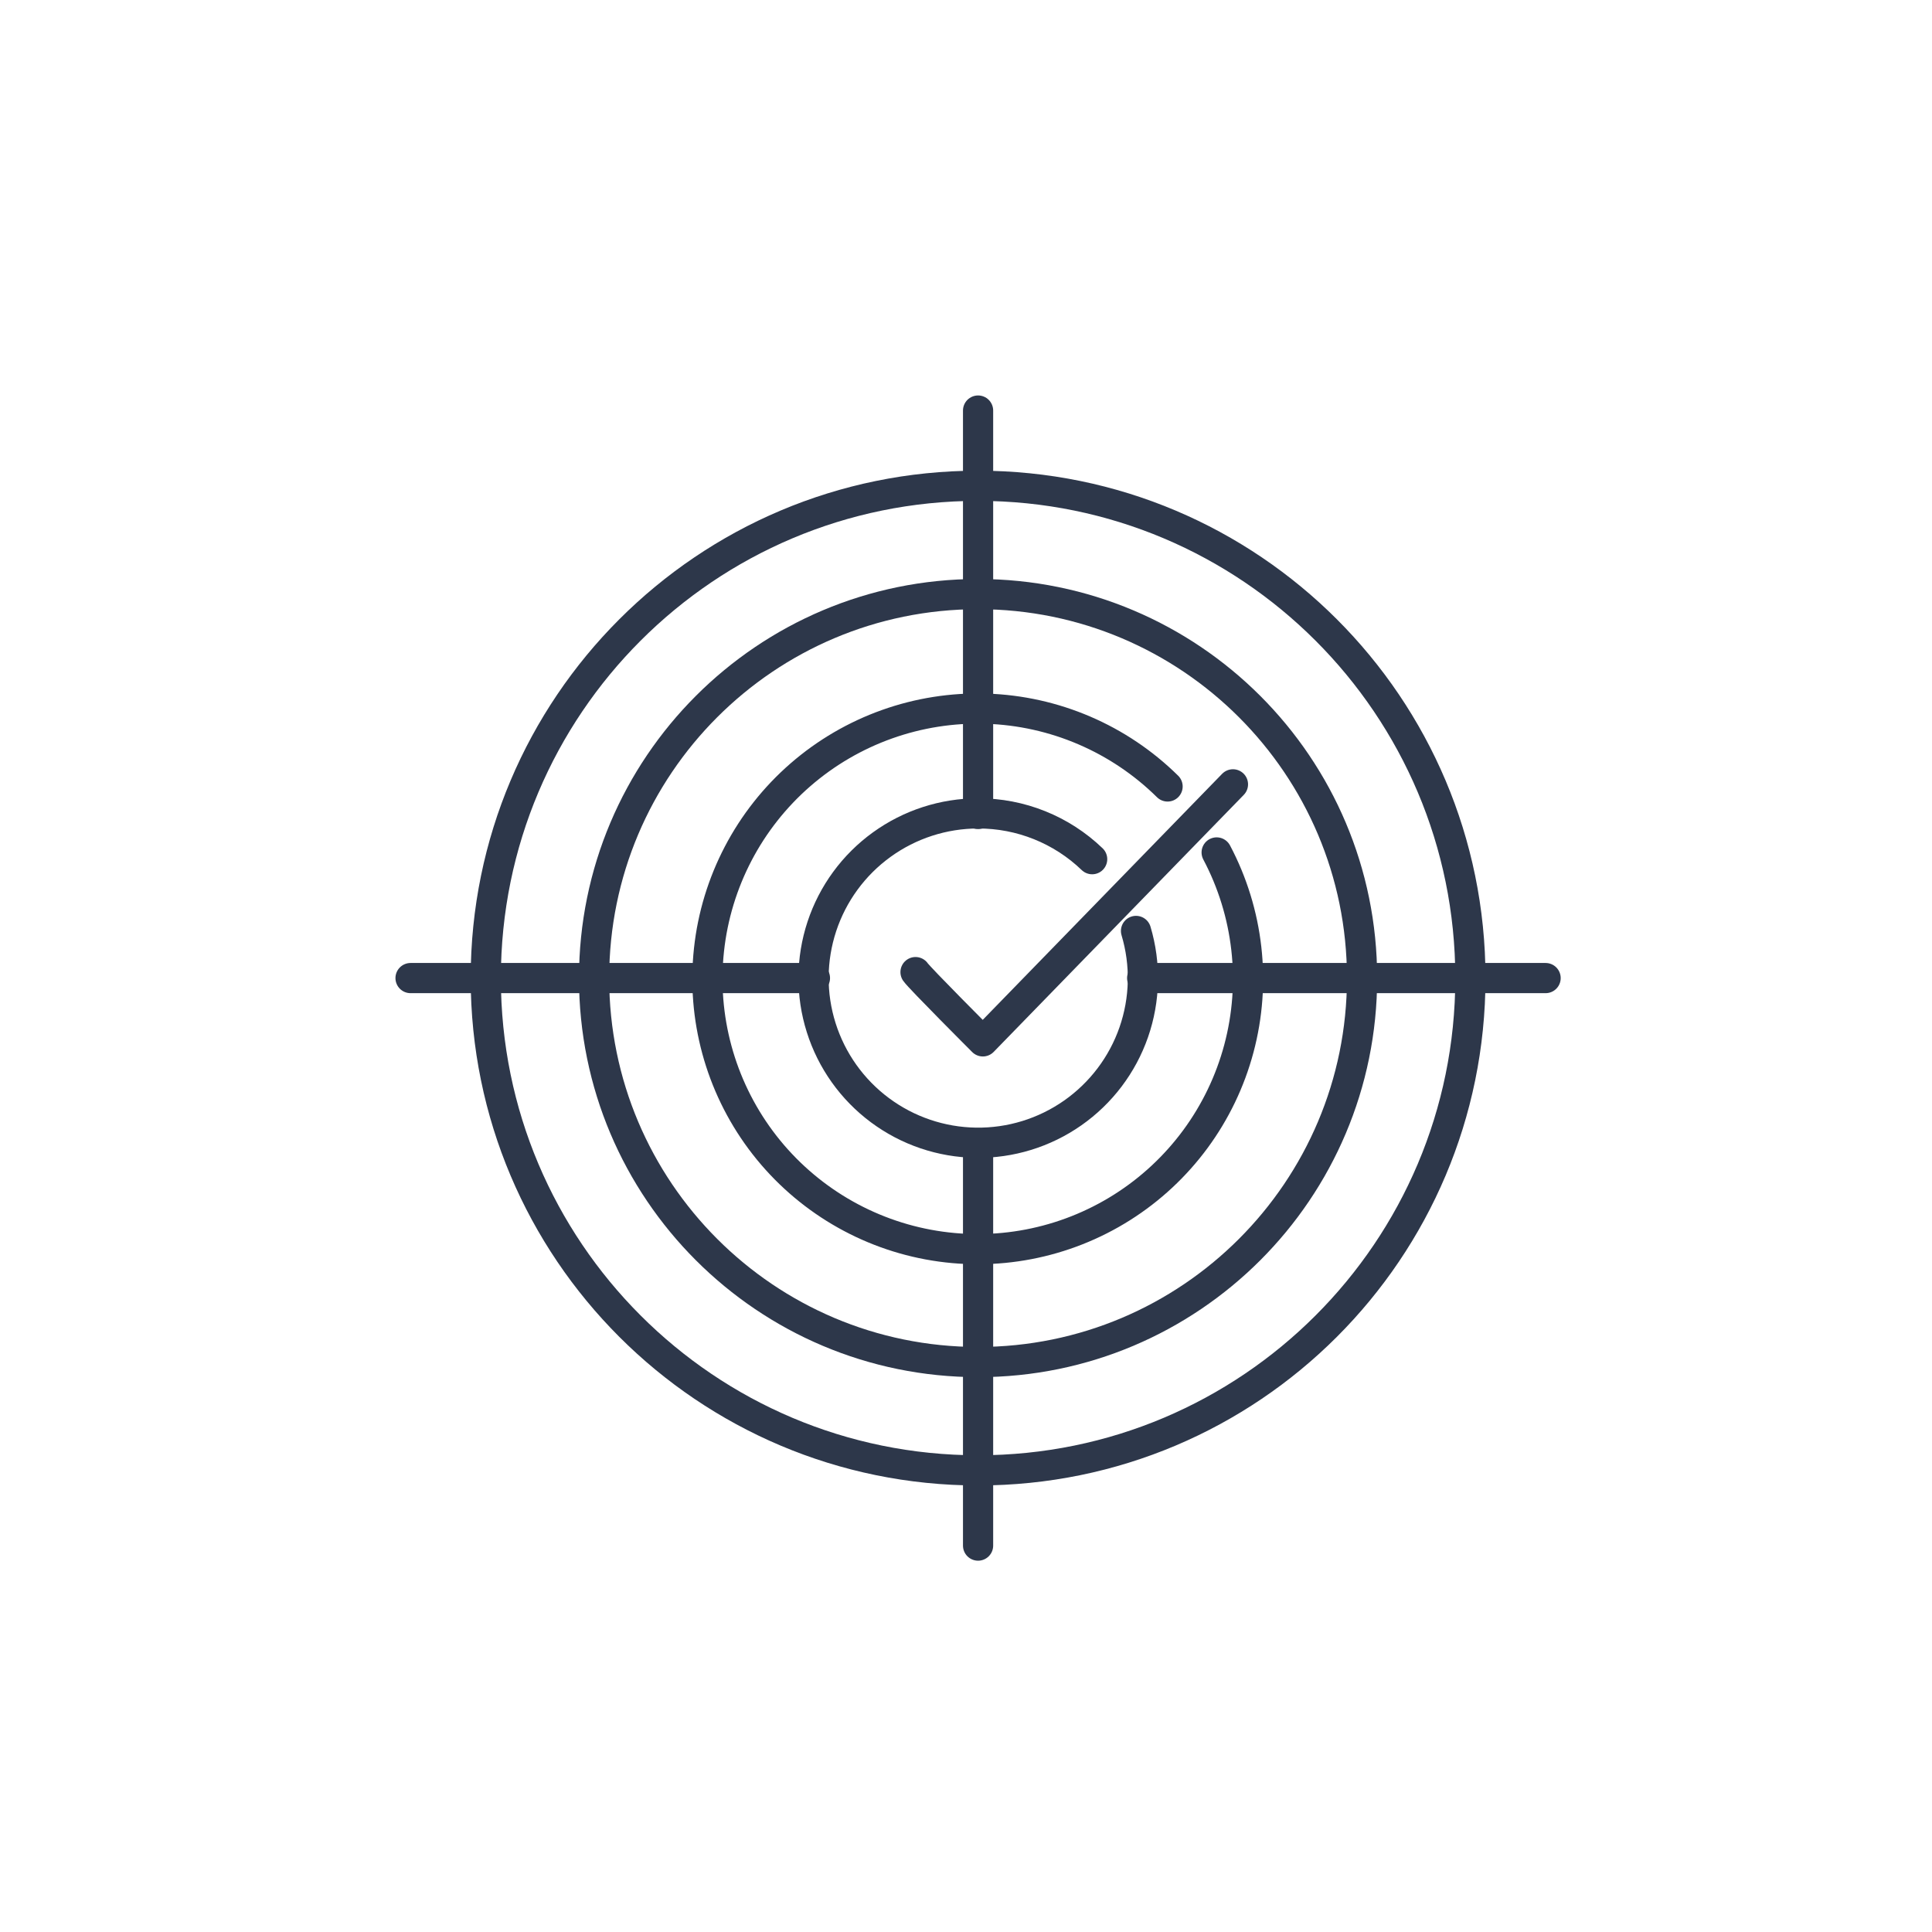 <svg width="80" height="80" viewBox="0 0 80 80" fill="none" xmlns="http://www.w3.org/2000/svg">
<path d="M40.501 60.885C51.759 60.885 60.886 51.758 60.886 40.5C60.886 29.241 51.759 20.115 40.501 20.115C29.242 20.115 20.115 29.241 20.115 40.5C20.115 51.758 29.242 60.885 40.501 60.885Z" stroke="#2D374A" stroke-width="1.25" stroke-linecap="round" stroke-linejoin="round"/>
<path d="M40.5 56.4C49.282 56.4 56.4 49.282 56.4 40.5C56.4 31.718 49.282 24.6 40.5 24.6C31.718 24.6 24.6 31.718 24.6 40.5C24.6 49.282 31.718 56.4 40.5 56.4Z" stroke="#2D374A" stroke-width="1.25" stroke-linecap="round" stroke-linejoin="round"/>
<path d="M50.379 35.298C51.698 37.791 52.027 40.691 51.3 43.416C50.573 46.142 48.844 48.492 46.459 49.997C44.073 51.503 41.207 52.052 38.434 51.535C35.662 51.018 33.186 49.473 31.503 47.21C29.82 44.946 29.054 42.13 29.358 39.326C29.662 36.522 31.013 33.936 33.142 32.085C35.271 30.235 38.02 29.256 40.839 29.345C43.658 29.434 46.34 30.584 48.347 32.566" stroke="#2D374A" stroke-width="1.25" stroke-linecap="round" stroke-linejoin="round"/>
<path d="M47.04 38.548C47.45 39.921 47.417 41.388 46.947 42.741C46.476 44.095 45.59 45.265 44.416 46.087C43.243 46.908 41.84 47.339 40.407 47.318C38.974 47.297 37.585 46.826 36.435 45.97C35.286 45.115 34.435 43.919 34.004 42.553C33.572 41.187 33.583 39.719 34.032 38.359C34.482 36.998 35.349 35.814 36.51 34.975C37.671 34.135 39.067 33.682 40.5 33.681C42.261 33.676 43.955 34.356 45.224 35.577" stroke="#2D374A" stroke-width="1.25" stroke-linecap="round" stroke-linejoin="round"/>
<path d="M37.91 40.253C38.077 40.5 40.698 43.121 40.698 43.121L51.054 32.478" stroke="#2D374A" stroke-width="1.25" stroke-linecap="round" stroke-linejoin="round"/>
<path d="M40.5 47.502V64" stroke="#2D374A" stroke-width="1.25" stroke-linecap="round" stroke-linejoin="round"/>
<path d="M40.5 17V33.705" stroke="#2D374A" stroke-width="1.25" stroke-linecap="round" stroke-linejoin="round"/>
<path d="M47.295 40.5H64" stroke="#2D374A" stroke-width="1.25" stroke-linecap="round" stroke-linejoin="round"/>
<path d="M17 40.5H33.745" stroke="#2D374A" stroke-width="1.25" stroke-linecap="round" stroke-linejoin="round"/>
</svg>

